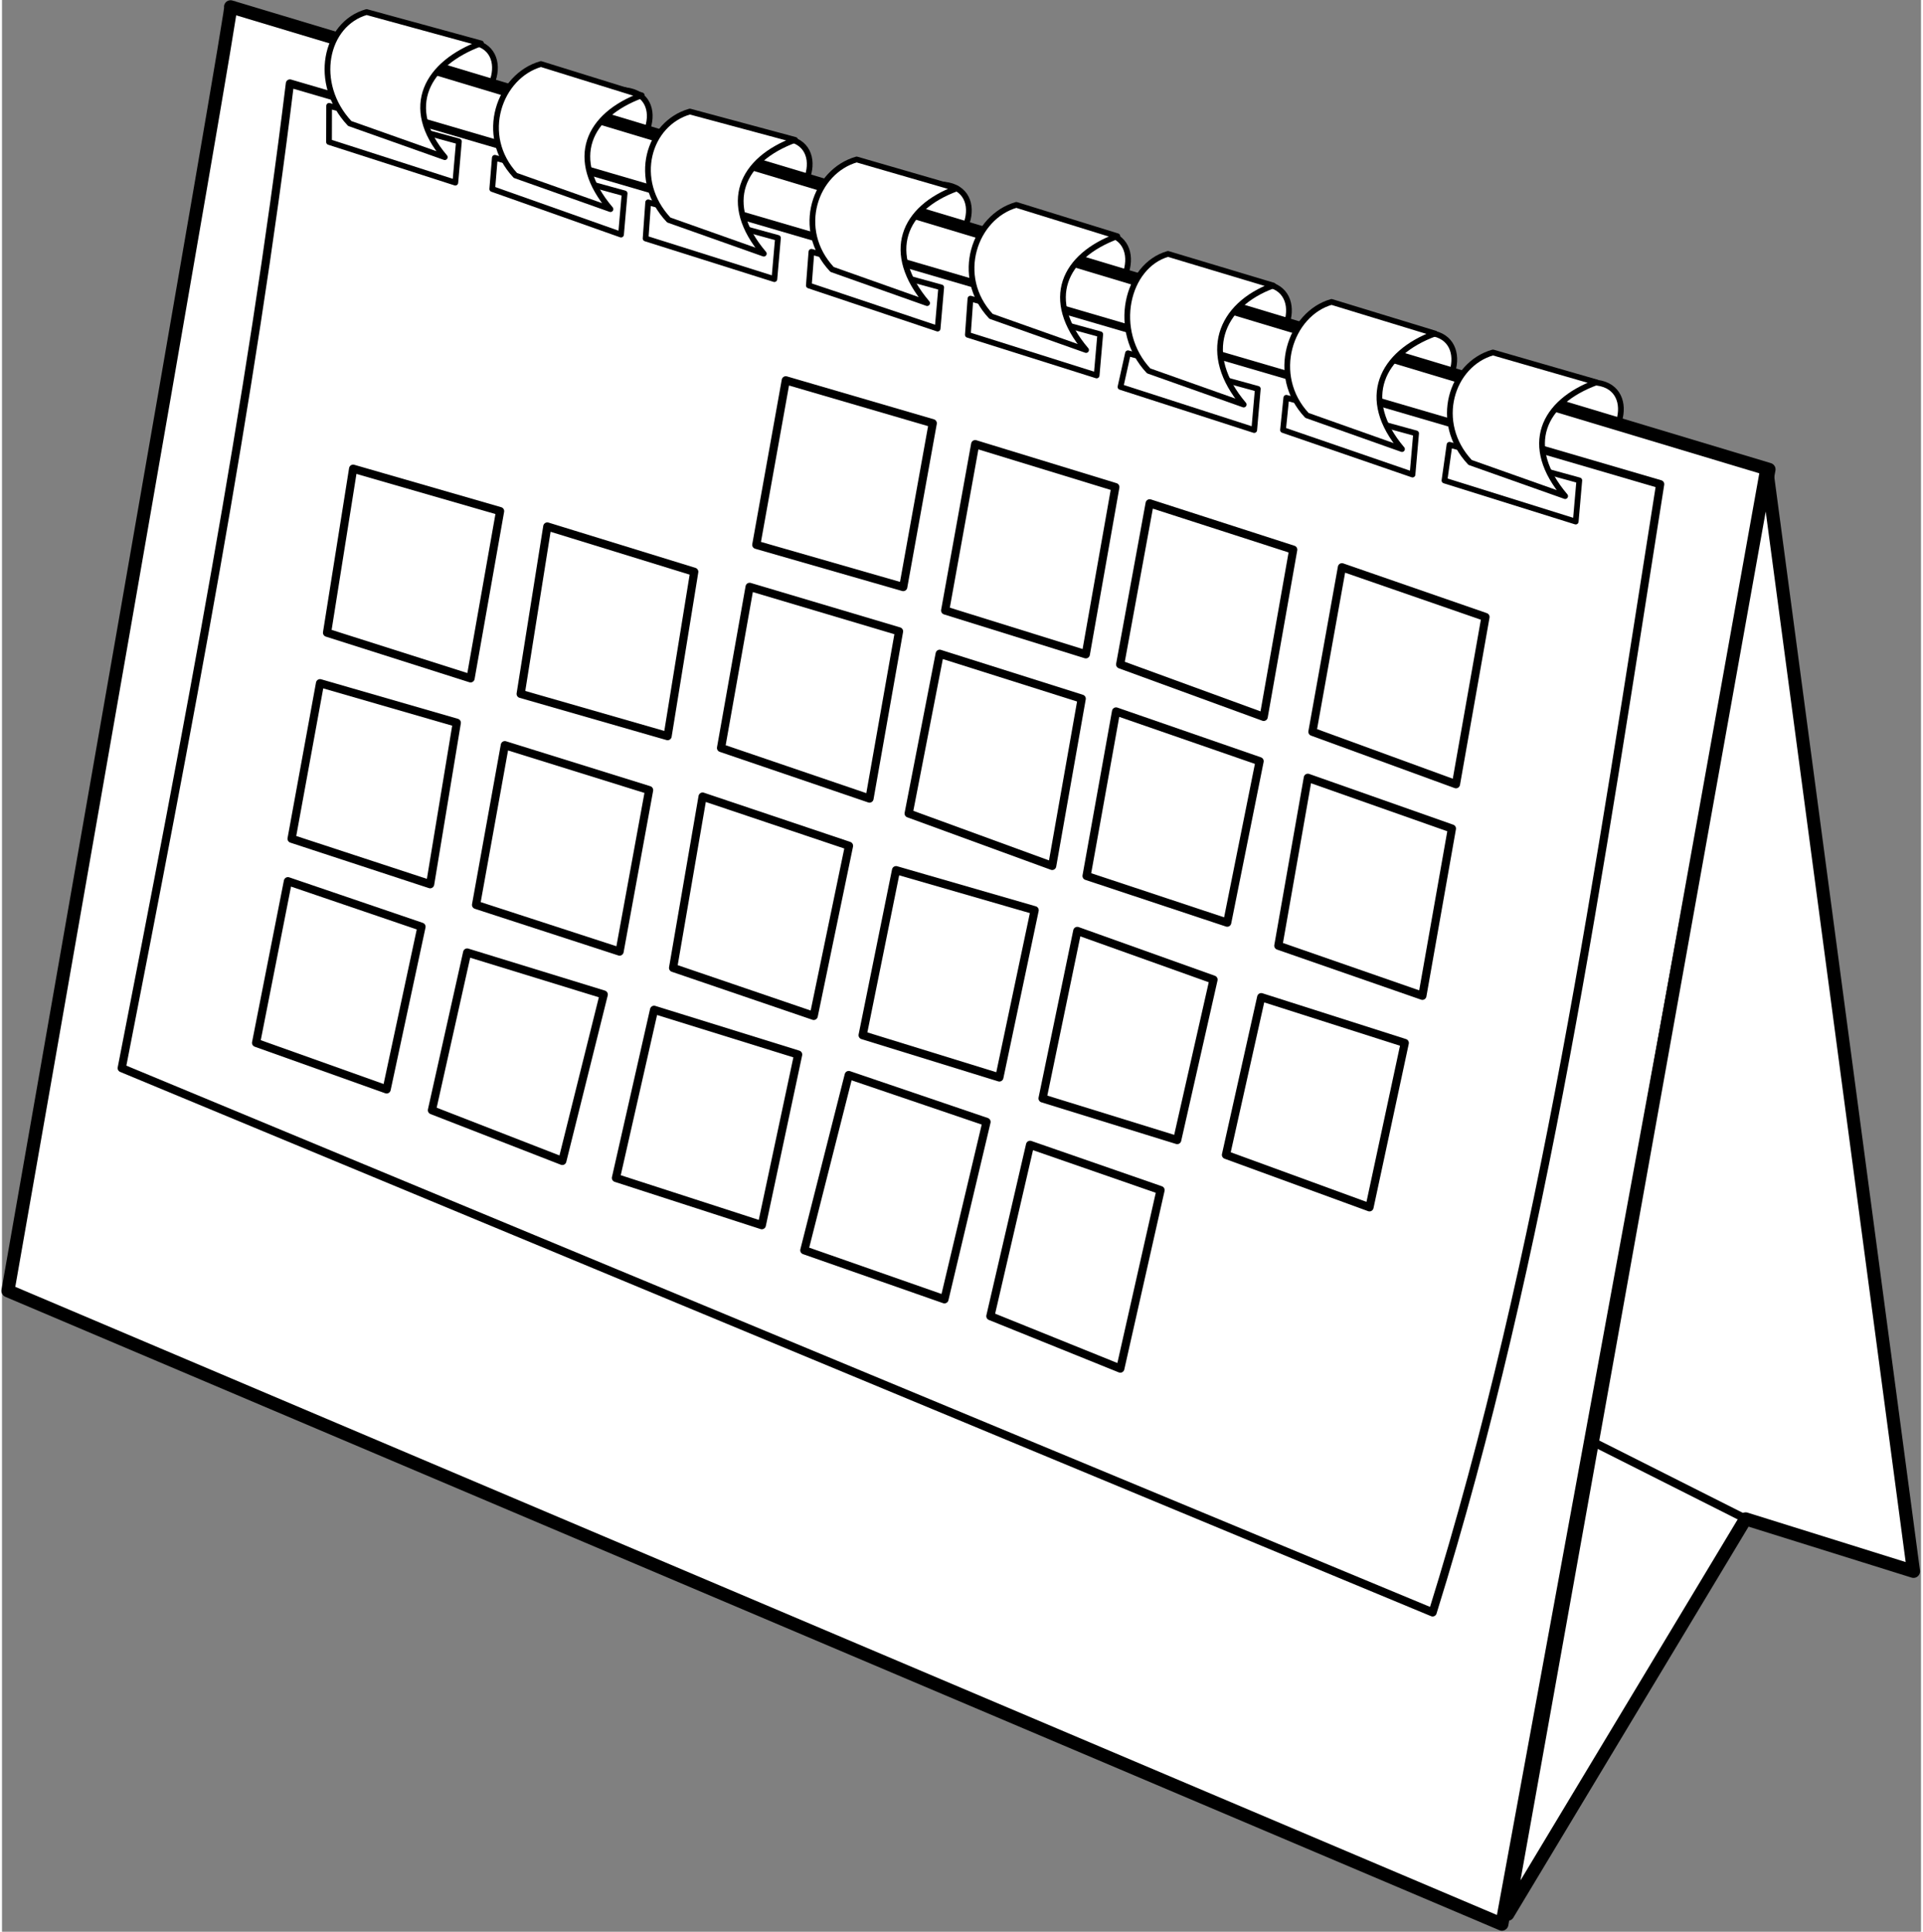 <?xml version="1.0" encoding="UTF-8" standalone="no"?>
<!-- Created with Inkscape (http://www.inkscape.org/) -->
<svg xmlns:inkscape="http://www.inkscape.org/namespaces/inkscape" xmlns:rdf="http://www.w3.org/1999/02/22-rdf-syntax-ns#" xmlns="http://www.w3.org/2000/svg" xmlns:cc="http://creativecommons.org/ns#" xmlns:dc="http://purl.org/dc/elements/1.1/" xmlns:sodipodi="http://sodipodi.sourceforge.net/DTD/sodipodi-0.dtd" xmlns:svg="http://www.w3.org/2000/svg" xmlns:ns1="http://sozi.baierouge.fr" xmlns:xlink="http://www.w3.org/1999/xlink" id="svg4512" sodipodi:docname="calendrier.svg" viewBox="0 0 234.72 236.21" version="1.1" inkscape:version="0.48.0 r9654" width="235" height="236">
  <rect x="0" y="0" width="234.72" height="236.21" fill="#808080" stroke="none"/>
  <title id="title5806">Calendrier</title>
  <g id="layer1" inkscape:label="Calque 1" inkscape:groupmode="layer" transform="translate(-293.93 -279.67)">
    <g id="g5747" transform="matrix(1.216 0 0 1.216 -63.526 -60.441)">
      <path id="path4947" d="m451.94 318.42c6.317-1.679 5.836 4.836 2.209 6.438l-8.389-3.614z" sodipodi:nodetypes="cccc" style="stroke-linejoin:round;stroke-dashoffset:3.003;stroke:#000000;stroke-linecap:round;stroke-width:.576;fill:#ffffff" inkscape:connector-curvature="0"/>
      <path id="path4947-8" d="m435.18 313.42c6.317-1.679 5.836 4.836 2.209 6.438l-8.389-3.614z" sodipodi:nodetypes="cccc" style="stroke-linejoin:round;stroke-dashoffset:3.003;stroke:#000000;stroke-linecap:round;stroke-width:.576;fill:#ffffff" inkscape:connector-curvature="0"/>
      <path id="path5475" sodipodi:nodetypes="cccc" style="stroke-linejoin:round;stroke-dashoffset:3.003;stroke:#000000;stroke-linecap:round;stroke-width:.576;fill:#ffffff" inkscape:connector-curvature="0" d="m418.55 308.49c6.317-1.679 5.836 4.836 2.209 6.438l-8.389-3.614z"/>
      <path id="path5477" d="m402.37 303.39c6.317-1.679 5.836 4.836 2.209 6.438l-8.389-3.614z" sodipodi:nodetypes="cccc" style="stroke-linejoin:round;stroke-dashoffset:3.003;stroke:#000000;stroke-linecap:round;stroke-width:.576;fill:#ffffff" inkscape:connector-curvature="0"/>
      <path id="path5479" sodipodi:nodetypes="cccc" style="stroke-linejoin:round;stroke-dashoffset:3.003;stroke:#000000;stroke-linecap:round;stroke-width:.576;fill:#ffffff" inkscape:connector-curvature="0" d="m386.18 298.55c6.57-1.805 6.053 4.728 2.209 6.438l-8.389-3.614z"/>
      <path id="path5481" d="m370.17 293.89c6.57-1.805 6.053 4.728 2.209 6.438l-8.389-3.614z" sodipodi:nodetypes="cccc" style="stroke-linejoin:round;stroke-dashoffset:3.003;stroke:#000000;stroke-linecap:round;stroke-width:.576;fill:#ffffff" inkscape:connector-curvature="0"/>
      <path id="path5483" sodipodi:nodetypes="cccc" style="stroke-linejoin:round;stroke-dashoffset:3.003;stroke:#000000;stroke-linecap:round;stroke-width:.576;fill:#ffffff" inkscape:connector-curvature="0" d="m354.08 289.05c6.57-1.805 6.053 4.728 2.209 6.438l-8.389-3.614z"/>
      <path id="path5485" d="m338.51 284.21c6.57-1.805 6.053 4.728 2.209 6.438l-8.389-3.614z" sodipodi:nodetypes="cccc" style="stroke-linejoin:round;stroke-dashoffset:3.003;stroke:#000000;stroke-linecap:round;stroke-width:.576;fill:#ffffff" inkscape:connector-curvature="0"/>
      <path id="path4520" d="m316.95 280.38c0.995-3.981-22.391 129.12-22.391 129.12l150.27 63.689 26.869-146.29z" sodipodi:nodetypes="ccccc" style="stroke-linejoin:round;stroke-dashoffset:3.003;stroke:#000000;stroke-linecap:round;stroke-width:1.315;fill:#ffffff" inkscape:connector-curvature="0"/>
      <path id="path4899" d="m322.92 288.09c-3.9 31.879-10.341 65.404-16.917 99.017l131.86 54.73c11.223-36.019 16.789-74.866 22.888-113.45z" sodipodi:nodetypes="ccccc" style="stroke-linejoin:round;stroke-dashoffset:3.003;stroke:#000000;stroke-linecap:round;stroke-width:.822;fill:#ffffff" inkscape:connector-curvature="0"/>
      <g id="g4901" style="stroke-width:0.7" transform="translate(.704 -2.111)">
        <path id="path5541" style="stroke-linejoin:round;stroke-dashoffset:1.5;stroke:#000000;stroke-linecap:round;stroke-width:.576;fill:#ffffff" sodipodi:nodetypes="ccccc" inkscape:connector-curvature="0" d="m326.16 292.45-0.01 3.637 12.704 4.087 0.362-4.144z"/>
        <path id="path5543" style="stroke-linejoin:round;stroke-dashoffset:1.5;stroke:#000000;stroke-linecap:round;stroke-width:.576;fill:#ffffff" sodipodi:nodetypes="ccccc" inkscape:connector-curvature="0" d="m341.44 286.17-11.51-3.15c-4.177 1.187-5.477 7.18-1.696 11.205l9.561 3.388c-4.31-5.061-1.768-9.46 3.645-11.444z"/>
      </g>
      <g id="g4905" style="stroke-width:0.7" transform="translate(17.372 3.114)">
        <path id="path4907" inkscape:connector-curvature="0" sodipodi:nodetypes="ccccc" style="stroke-linejoin:round;stroke-dashoffset:1.5;stroke:#000000;stroke-linecap:round;stroke-width:.576;fill:#ffffff" d="m326.16 292.45-0.259 3.139 12.953 4.585 0.362-4.144z"/>
        <path id="path4909" inkscape:connector-curvature="0" sodipodi:nodetypes="ccccc" style="stroke-linejoin:round;stroke-dashoffset:1.5;stroke:#000000;stroke-linecap:round;stroke-width:.576;fill:#ffffff" d="m340.94 286.17-10.141-3.149c-4.177 1.187-6.348 7.18-2.567 11.205l9.561 3.388c-4.31-5.061-2.265-9.46 3.147-11.444z"/>
      </g>
      <g id="g4911" style="stroke-width:0.7" transform="translate(32.797 7.592)">
        <path id="path4913" style="stroke-linejoin:round;stroke-dashoffset:1.5;stroke:#000000;stroke-linecap:round;stroke-width:.576;fill:#ffffff" sodipodi:nodetypes="ccccc" inkscape:connector-curvature="0" d="m326.16 292.45-0.259 3.637 12.953 4.087 0.362-4.144z"/>
        <path id="path4915" style="stroke-linejoin:round;stroke-dashoffset:1.5;stroke:#000000;stroke-linecap:round;stroke-width:.576;fill:#ffffff" sodipodi:nodetypes="ccccc" inkscape:connector-curvature="0" d="m340.94 286.17-10.587-2.848c-4.177 1.187-5.902 6.88-2.121 10.904l9.561 3.388c-4.31-5.061-2.265-9.46 3.147-11.444z"/>
      </g>
      <g id="g4917" style="stroke-width:0.7" transform="translate(49.217 12.567)">
        <path id="path4919" inkscape:connector-curvature="0" sodipodi:nodetypes="ccccc" style="stroke-linejoin:round;stroke-dashoffset:1.5;stroke:#000000;stroke-linecap:round;stroke-width:.576;fill:#ffffff" d="m326.16 292.45-0.259 3.388 12.953 4.336 0.362-4.144z"/>
        <path id="path4921" inkscape:connector-curvature="0" sodipodi:nodetypes="ccccc" style="stroke-linejoin:round;stroke-dashoffset:1.5;stroke:#000000;stroke-linecap:round;stroke-width:.576;fill:#ffffff" d="m340.77 286.08-10.059-2.915c-4.177 1.187-6.254 7.034-2.473 11.059l9.561 3.388c-4.31-5.061-2.441-9.548 2.971-11.532z"/>
      </g>
      <g id="g4923" style="stroke-width:0.7" transform="translate(65.212 17.279)">
        <path id="path4925" style="stroke-linejoin:round;stroke-dashoffset:1.5;stroke:#000000;stroke-linecap:round;stroke-width:.576;fill:#ffffff" sodipodi:nodetypes="ccccc" inkscape:connector-curvature="0" d="m326.16 292.45-0.259 3.637 12.953 4.087 0.362-4.144z"/>
        <path id="path4927" style="stroke-linejoin:round;stroke-dashoffset:1.5;stroke:#000000;stroke-linecap:round;stroke-width:.576;fill:#ffffff" sodipodi:nodetypes="ccccc" inkscape:connector-curvature="0" d="m340.94 286.17-10.163-3.149c-4.177 1.187-6.327 7.18-2.546 11.205l9.561 3.388c-4.31-5.061-2.265-9.46 3.147-11.444z"/>
      </g>
      <g id="g4929" style="stroke-width:0.7" transform="translate(81.061 22.768)">
        <path id="path4931" inkscape:connector-curvature="0" sodipodi:nodetypes="ccccc" style="stroke-linejoin:round;stroke-dashoffset:1.5;stroke:#000000;stroke-linecap:round;stroke-width:.576;fill:#ffffff" d="m326.16 292.45-0.756 3.388 13.451 4.336 0.362-4.144z"/>
        <path id="path4933" inkscape:connector-curvature="0" sodipodi:nodetypes="ccccc" style="stroke-linejoin:round;stroke-dashoffset:1.5;stroke:#000000;stroke-linecap:round;stroke-width:.576;fill:#ffffff" d="m340.77 285.64-10.587-3.179c-4.177 1.187-5.726 7.738-1.945 11.762l9.561 3.388c-4.31-5.061-2.441-9.988 2.971-11.972z"/>
      </g>
      <g id="g4935" style="stroke-width:0.7" transform="translate(96.984 27.246)">
        <path id="path4937" style="stroke-linejoin:round;stroke-dashoffset:1.5;stroke:#000000;stroke-linecap:round;stroke-width:.576;fill:#ffffff" sodipodi:nodetypes="ccccc" inkscape:connector-curvature="0" d="m326.16 292.45-0.331 3.242 13.026 4.481 0.362-4.144z"/>
        <path id="path4939" style="stroke-linejoin:round;stroke-dashoffset:1.5;stroke:#000000;stroke-linecap:round;stroke-width:.576;fill:#ffffff" sodipodi:nodetypes="ccccc" inkscape:connector-curvature="0" d="m341.12 285.99-10.411-3.179c-4.177 1.187-6.254 7.386-2.473 11.411l9.561 3.388c-4.31-5.061-2.09-9.636 3.323-11.62z"/>
      </g>
      <g id="g4941" style="stroke-width:0.7" transform="translate(113.4 31.973)">
        <path id="path4943" inkscape:connector-curvature="0" sodipodi:nodetypes="ccccc" style="stroke-linejoin:round;stroke-dashoffset:1.5;stroke:#000000;stroke-linecap:round;stroke-width:.576;fill:#ffffff" d="m326.16 292.45-0.507 3.594 13.202 4.13 0.362-4.144z"/>
        <path id="path4945" inkscape:connector-curvature="0" sodipodi:nodetypes="ccccc" style="stroke-linejoin:round;stroke-dashoffset:1.5;stroke:#000000;stroke-linecap:round;stroke-width:.576;fill:#ffffff" d="m340.94 286.17-10.411-3.003c-4.177 1.187-6.078 7.034-2.297 11.059l9.561 3.388c-4.31-5.061-2.265-9.46 3.147-11.444z"/>
      </g>
      <path id="path5489" d="m409.4 330.31-2.967 16.201 14.437 5.274 2.97-16.816z" sodipodi:nodetypes="ccccc" style="stroke-linejoin:round;stroke-dashoffset:3.003;stroke:#000000;stroke-linecap:round;stroke-width:.822;fill:#ffffff" inkscape:connector-curvature="0"/>
      <path id="path5491" sodipodi:nodetypes="ccccc" style="stroke-linejoin:round;stroke-dashoffset:3.003;stroke:#000000;stroke-linecap:round;stroke-width:.822;fill:#ffffff" inkscape:connector-curvature="0" d="m428.74 336.74-2.967 16.543 14.437 5.274 2.97-16.816z"/>
      <path id="path5493" sodipodi:nodetypes="ccccc" style="stroke-linejoin:round;stroke-dashoffset:3.003;stroke:#000000;stroke-linecap:round;stroke-width:.822;fill:#ffffff" inkscape:connector-curvature="0" d="m391.85 324.36-3.019 16.727 14.147 4.406 2.97-16.816z"/>
      <path id="path5495" d="m372.8 317.94-2.967 16.543 14.779 4.248 2.97-16.474z" sodipodi:nodetypes="ccccc" style="stroke-linejoin:round;stroke-dashoffset:3.003;stroke:#000000;stroke-linecap:round;stroke-width:.822;fill:#ffffff" inkscape:connector-curvature="0"/>
      <path id="path5497" sodipodi:nodetypes="ccccc" style="stroke-linejoin:round;stroke-dashoffset:3.003;stroke:#000000;stroke-linecap:round;stroke-width:.822;fill:#ffffff" inkscape:connector-curvature="0" d="m406.02 351.24-2.967 16.543 14.147 4.695 3.26-16.237z"/>
      <path id="path5499" d="m425.31 357.91-2.967 16.885 14.489 5.037 2.97-16.816z" sodipodi:nodetypes="ccccc" style="stroke-linejoin:round;stroke-dashoffset:3.003;stroke:#000000;stroke-linecap:round;stroke-width:.822;fill:#ffffff" inkscape:connector-curvature="0"/>
      <path id="path5501" d="m388.28 345.44-3.122 16.058 14.437 5.274 2.97-16.816z" sodipodi:nodetypes="ccccc" style="stroke-linejoin:round;stroke-dashoffset:3.003;stroke:#000000;stroke-linecap:round;stroke-width:.822;fill:#ffffff" inkscape:connector-curvature="0"/>
      <path id="path5503" sodipodi:nodetypes="ccccc" style="stroke-linejoin:round;stroke-dashoffset:3.003;stroke:#000000;stroke-linecap:round;stroke-width:.822;fill:#ffffff" inkscape:connector-curvature="0" d="m369.16 338.71-2.874 16.201 14.934 5.088 2.97-16.816z"/>
      <path id="path5505" d="m402.12 373.31-3.492 16.84 13.542 4.188 3.654-16.132z" sodipodi:nodetypes="ccccc" style="stroke-linejoin:round;stroke-dashoffset:3.003;stroke:#000000;stroke-linecap:round;stroke-width:.822;fill:#ffffff" inkscape:connector-curvature="0"/>
      <path id="path5507" sodipodi:nodetypes="ccccc" style="stroke-linejoin:round;stroke-dashoffset:3.003;stroke:#000000;stroke-linecap:round;stroke-width:.822;fill:#ffffff" inkscape:connector-curvature="0" d="m420.62 379.97-3.545 15.859 14.437 5.274 3.549-16.527z"/>
      <path id="path5509" sodipodi:nodetypes="ccccc" style="stroke-linejoin:round;stroke-dashoffset:3.003;stroke:#000000;stroke-linecap:round;stroke-width:.822;fill:#ffffff" inkscape:connector-curvature="0" d="m383.89 367.2-3.361 16.596 13.753 4.248 3.549-16.816z"/>
      <path id="path5511" d="m364.43 359.8-2.967 17.227 14.147 4.827 3.549-17.105z" sodipodi:nodetypes="ccccc" style="stroke-linejoin:round;stroke-dashoffset:3.003;stroke:#000000;stroke-linecap:round;stroke-width:.822;fill:#ffffff" inkscape:connector-curvature="0"/>
      <path id="path5518" d="m379.13 387.8-4.466 17.622 14.095 4.932 4.233-17.842z" sodipodi:nodetypes="ccccc" style="stroke-linejoin:round;stroke-dashoffset:3.003;stroke:#000000;stroke-linecap:round;stroke-width:.822;fill:#ffffff" inkscape:connector-curvature="0"/>
      <path id="path5520" sodipodi:nodetypes="ccccc" style="stroke-linejoin:round;stroke-dashoffset:3.003;stroke:#000000;stroke-linecap:round;stroke-width:.822;fill:#ffffff" inkscape:connector-curvature="0" d="m359.55 381.24-3.835 16.91 14.673 4.749 3.654-17.158z"/>
      <path id="path5522" sodipodi:nodetypes="ccccc" style="stroke-linejoin:round;stroke-dashoffset:3.003;stroke:#000000;stroke-linecap:round;stroke-width:.822;fill:#ffffff" inkscape:connector-curvature="0" d="m348.81 332.64-2.678 16.833 14.779 4.248 2.681-16.527z"/>
      <path id="path5524" d="m344.54 354.63-2.896 16.061 14.437 4.695 2.97-16.237z" sodipodi:nodetypes="ccccc" style="stroke-linejoin:round;stroke-dashoffset:3.003;stroke:#000000;stroke-linecap:round;stroke-width:.822;fill:#ffffff" inkscape:connector-curvature="0"/>
      <path id="path5526" sodipodi:nodetypes="ccccc" style="stroke-linejoin:round;stroke-dashoffset:3.003;stroke:#000000;stroke-linecap:round;stroke-width:.822;fill:#ffffff" inkscape:connector-curvature="0" d="m340.75 375.48-3.545 15.859 13.115 5.1 4.168-16.735z"/>
      <path id="path5528" d="m322.72 368.31-3.203 16.254 13.132 4.683 3.508-16.359z" sodipodi:nodetypes="ccccc" style="stroke-linejoin:round;stroke-dashoffset:3.003;stroke:#000000;stroke-linecap:round;stroke-width:.822;fill:#ffffff" inkscape:connector-curvature="0"/>
      <path id="path5530" sodipodi:nodetypes="ccccc" style="stroke-linejoin:round;stroke-dashoffset:3.003;stroke:#000000;stroke-linecap:round;stroke-width:.822;fill:#ffffff" inkscape:connector-curvature="0" d="m325.95 348.4-2.861 15.641 13.937 4.572 2.681-16.237z"/>
      <path id="path5532" d="m329.28 326.83-2.625 16.491 14.437 4.59 2.97-16.816z" sodipodi:nodetypes="ccccc" style="stroke-linejoin:round;stroke-dashoffset:3.003;stroke:#000000;stroke-linecap:round;stroke-width:.822;fill:#ffffff" inkscape:connector-curvature="0"/>
      <path id="path5534" sodipodi:nodetypes="ccccc" style="stroke-linejoin:round;stroke-dashoffset:3.003;stroke:#000000;stroke-linecap:round;stroke-width:.822;fill:#ffffff" inkscape:connector-curvature="0" d="m397.37 394.82-3.992 17.227 13.069 5.274 4.048-17.947z"/>
      <path id="path5555" d="m445.42 472.19c2.111-3.518 23.925-39.757 23.925-39.757l16.888 5.277-14.77-110.83z" sodipodi:nodetypes="ccccc" style="stroke-linejoin:round;stroke-dashoffset:3.003;stroke:#000000;stroke-linecap:round;stroke-width:1.315;fill:#ffffff" inkscape:connector-curvature="0"/>
      <path id="path5557" d="m469.35 432.43-15.644-7.879" sodipodi:nodetypes="cc" style="stroke-linejoin:round;stroke-dashoffset:3.003;stroke:#000000;stroke-linecap:round;stroke-width:.822;fill:#ffffff" inkscape:connector-curvature="0"/>
    </g>
  </g>
</svg>
